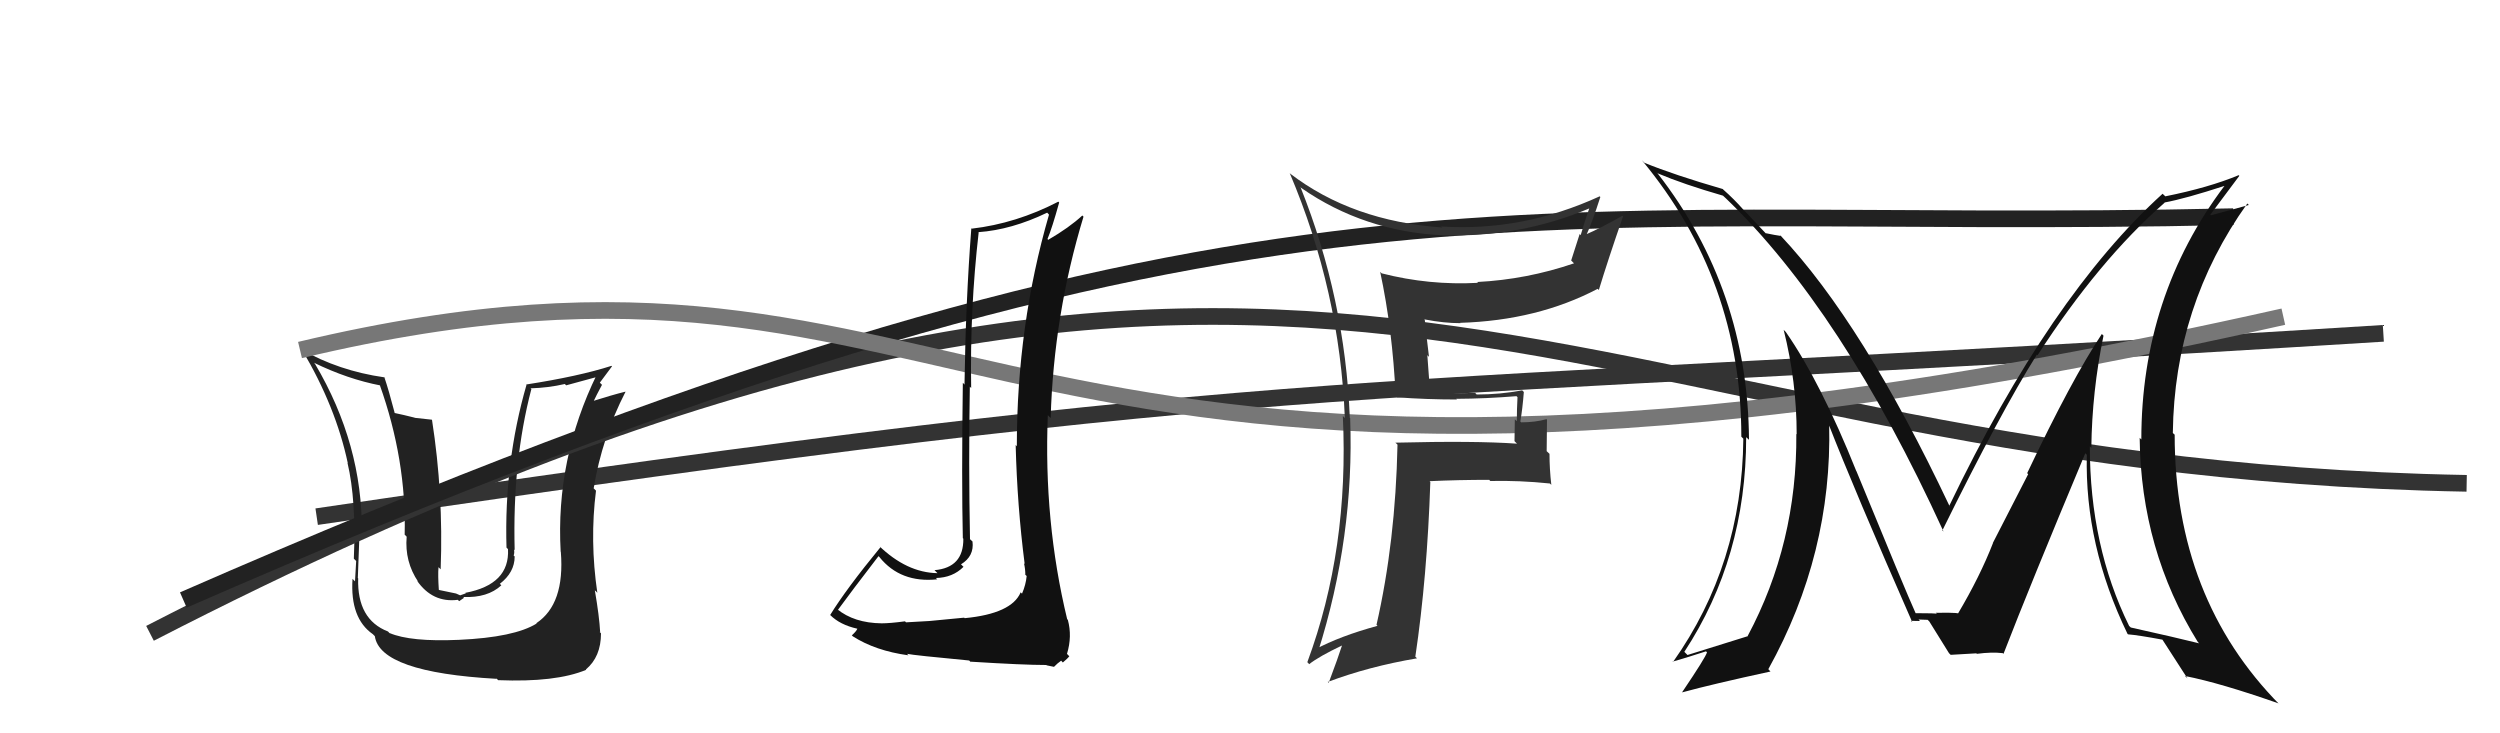 <svg xmlns="http://www.w3.org/2000/svg" width="150" height="44" viewBox="0,0,150,44"><path d="M19 31 C80 22,79 24,143 20" stroke="#333" fill="none"/><path fill="#222" d="M27.47 38.32L27.62 38.47L27.54 38.39Q24.63 38.52 23.37 37.98L23.43 38.05L23.28 37.89Q21.42 37.17 21.49 34.70L21.57 34.78L21.47 34.68Q21.59 31.26 21.59 31.83L21.67 31.91L21.71 31.94Q21.76 26.66 18.90 21.83L18.74 21.66L18.83 21.76Q20.86 22.75 22.84 23.13L22.84 23.14L22.78 23.08Q24.39 27.59 24.28 32.08L24.45 32.25L24.40 32.20Q24.27 33.70 25.10 34.92L25.05 34.86L25.02 34.84Q25.95 36.18 27.47 35.99L27.55 36.07L27.84 35.87L27.80 35.82Q29.26 35.88 30.08 35.12L30.11 35.15L29.99 35.03Q30.88 34.34 30.88 33.39L30.90 33.41L30.82 33.33Q30.88 33.16 30.84 32.97L30.89 33.02L30.88 33.01Q30.74 27.69 31.88 23.35L31.89 23.35L31.83 23.30Q32.90 23.27 33.89 23.04L33.97 23.12L35.95 22.58L35.82 22.45Q33.33 27.54 33.64 33.10L33.60 33.06L33.65 33.11Q33.90 36.25 32.18 37.39L32.04 37.25L32.20 37.41Q30.86 38.24 27.54 38.39ZM29.76 40.68L29.76 40.68L29.89 40.81Q33.35 40.95 35.17 40.19L35.06 40.08L35.15 40.17Q36.06 39.41 36.06 38.00L35.95 37.89L36.01 37.94Q35.96 36.98 35.69 35.42L35.77 35.49L35.84 35.57Q35.38 32.44 35.76 29.44L35.62 29.30L35.62 29.30Q36.12 26.25 37.53 23.51L37.59 23.58L37.52 23.50Q36.75 23.69 35.42 24.11L35.52 24.20L35.54 24.23Q35.81 23.66 36.12 23.09L35.99 22.96L36.72 21.98L36.69 21.95Q34.73 22.58 31.57 23.07L31.58 23.09L31.59 23.09Q30.24 27.76 30.39 32.86L30.37 32.83L30.48 32.95Q30.59 35.07 27.92 35.57L27.95 35.60L27.61 35.72L27.36 35.61L26.35 35.40L26.33 35.39Q26.27 34.52 26.31 34.03L26.35 34.07L26.44 34.16Q26.61 29.61 25.92 25.19L25.90 25.18L24.89 25.07L24.88 25.06Q24.21 24.89 23.68 24.78L23.66 24.76L23.68 24.77Q23.32 23.39 23.06 22.63L23.15 22.73L23.06 22.64Q20.32 22.25 18.07 20.96L18.11 21.00L18.14 21.02Q20.15 24.41 20.87 27.80L20.91 27.83L20.85 27.77Q21.38 30.02 21.23 33.52L21.27 33.56L21.37 33.66Q21.37 33.78 21.30 34.88L21.15 34.73L21.15 34.74Q21.00 37.10 22.37 38.05L22.41 38.09L22.49 38.17Q22.80 40.34 29.80 40.73Z"/><path d="M9 38 C79 2,92 28,148 29" stroke="#333" fill="none"/><path d="M11 36 C75 8,90 14,134 13" stroke="#222" fill="none"/><path d="M18 21 C60 11,57 37,137 19" stroke="#777" fill="none"/><path fill="#111" d="M58.00 37.21L57.85 37.06L55.77 37.26L55.77 37.26Q55.34 37.28 54.36 37.34L54.33 37.31L54.30 37.28Q53.39 37.40 52.90 37.40L52.89 37.39L52.90 37.40Q51.24 37.38 50.22 36.54L50.33 36.66L50.27 36.60Q51.07 35.50 52.71 33.37L52.78 33.43L52.77 33.43Q54.03 34.99 56.24 34.76L56.22 34.75L56.16 34.68Q57.16 34.66 57.81 34.01L57.69 33.89L57.66 33.86Q58.46 33.37 58.35 32.49L58.22 32.37L58.20 32.35Q58.11 27.76 58.19 23.20L58.22 23.23L58.27 23.28Q58.19 18.55 58.72 13.95L58.85 14.08L58.70 13.93Q60.69 13.79 62.83 12.76L62.88 12.81L62.94 12.88Q61.01 19.54 61.01 26.77L61.01 26.78L60.94 26.70Q61.03 30.34 61.48 33.84L61.52 33.88L61.44 33.80Q61.52 34.14 61.52 34.48L61.46 34.43L61.60 34.56Q61.55 35.09 61.32 35.62L61.23 35.53L61.24 35.54Q60.70 36.82 57.88 37.09ZM62.93 40.05L62.80 39.92L63.24 40.01L63.45 39.81L63.67 39.64L63.77 39.75Q64.08 39.49 64.16 39.37L64.09 39.31L64.02 39.23Q64.34 38.18 64.07 37.19L64.04 37.16L64.03 37.15Q62.61 31.27 62.87 24.91L63.05 25.09L63.04 25.08Q63.22 18.90 65.01 13.00L64.94 12.93L64.94 12.93Q64.15 13.66 62.89 14.39L62.84 14.33L62.85 14.34Q63.13 13.67 63.55 12.15L63.46 12.06L63.50 12.10Q60.97 13.41 58.30 13.72L58.33 13.75L58.28 13.69Q57.94 18.11 57.87 23.06L57.90 23.10L57.77 22.97Q57.69 28.87 57.77 32.29L57.82 32.34L57.80 32.32Q57.82 34.06 56.07 34.21L56.25 34.39L56.25 34.39Q54.40 34.36 52.72 32.73L52.84 32.85L52.83 32.83Q50.77 35.34 49.81 36.90L49.73 36.81L49.81 36.90Q50.40 37.49 51.43 37.72L51.48 37.77L51.44 37.73Q51.37 37.89 51.11 38.12L51.03 38.04L51.17 38.18Q52.53 39.05 54.51 39.32L54.43 39.24L54.42 39.23Q54.86 39.32 58.15 39.63L58.27 39.75L58.23 39.70Q61.41 39.90 62.78 39.90Z"/><path fill="#333" d="M83.80 23.81L83.81 23.82L83.83 23.84Q85.59 23.97 87.42 23.97L87.36 23.91L87.38 23.93Q89.16 23.92 90.99 23.77L91.00 23.78L91.05 23.83Q91.01 24.55 91.01 25.27L90.89 25.16L90.87 26.47L91.02 26.62Q88.48 26.44 83.72 26.56L83.78 26.61L83.85 26.68Q83.73 32.50 82.59 37.49L82.60 37.50L82.65 37.55Q80.38 38.17 78.90 38.97L79.07 39.15L79.07 39.15Q81.27 32.21 81.01 25.09L81.04 25.13L80.99 25.08Q80.70 17.89 78.03 11.23L78.14 11.34L78.08 11.28Q81.83 13.89 86.59 14.12L86.63 14.16L86.59 14.12Q91.22 14.25 95.37 12.50L95.34 12.48L95.36 12.49Q95.07 13.31 94.84 14.11L94.78 14.04L94.27 15.63L94.44 15.80Q91.60 16.77 88.63 16.92L88.60 16.89L88.68 16.97Q85.75 17.13 82.90 16.40L82.83 16.33L82.81 16.31Q83.55 19.76 83.74 23.76ZM95.90 11.70L96.09 11.90L95.98 11.78Q91.36 13.90 86.49 13.59L86.42 13.53L86.54 13.65Q81.13 13.27 77.40 10.41L77.48 10.49L77.38 10.38Q80.39 17.47 80.69 25.08L80.61 25.00L80.57 24.96Q80.95 32.96 78.44 39.73L78.57 39.87L78.55 39.85Q79.15 39.38 80.52 38.73L80.49 38.70L80.52 38.73Q80.29 39.45 79.72 40.97L79.65 40.90L79.66 40.92Q82.12 39.99 85.02 39.50L84.89 39.37L84.92 39.40Q85.63 34.63 85.82 28.92L85.81 28.91L85.78 28.87Q87.52 28.79 89.35 28.79L89.41 28.85L89.41 28.86Q91.17 28.82 93.00 29.01L92.97 28.99L93.08 29.09Q92.97 28.15 92.97 27.23L92.80 27.07L92.82 25.18L92.79 25.15Q92.11 25.34 91.27 25.34L91.31 25.38L91.22 25.29Q91.35 24.55 91.43 23.52L91.27 23.36L91.33 23.42Q90.01 23.67 88.60 23.67L88.48 23.54L88.50 23.57Q87.15 23.62 85.78 23.58L85.81 23.62L85.64 21.31L85.74 21.41Q85.59 20.20 85.48 19.13L85.57 19.22L85.51 19.17Q86.64 19.39 87.63 19.39L87.63 19.38L87.61 19.37Q92.24 19.23 95.86 17.33L95.87 17.34L95.93 17.40Q96.47 15.62 97.38 12.99L97.30 12.91L97.34 12.95Q95.97 13.72 95.17 14.06L95.17 14.06L95.19 14.08Q95.52 13.38 96.02 11.82Z"/><path fill="#111" d="M126.13 20.06L126.12 20.05L126.11 20.04Q124.30 22.76 121.63 28.39L121.69 28.45L119.57 32.58L119.58 32.58Q118.80 34.59 117.47 36.83L117.53 36.89L117.53 36.89Q117.83 36.73 116.15 36.77L116.18 36.80L116.22 36.83Q116.18 36.79 114.92 36.79L115.05 36.93L114.95 36.82Q114.32 35.43 111.39 28.28L111.38 28.26L111.38 28.27Q109.24 22.93 107.15 19.92L107.11 19.88L107.02 19.79Q107.80 22.90 107.80 26.06L107.77 26.02L107.78 26.03Q107.83 32.60 104.86 38.16L104.88 38.17L104.87 38.17Q103.61 38.57 101.25 39.30L101.18 39.23L101.06 39.11Q104.77 33.46 104.77 26.23L104.87 26.32L104.94 26.39Q104.88 17.39 99.47 10.42L99.37 10.32L99.46 10.40Q101.02 11.06 103.38 11.74L103.54 11.89L103.50 11.85Q110.52 18.57 116.61 31.89L116.52 31.81L116.54 31.83Q120.01 24.79 122.21 21.28L122.38 21.45L122.25 21.32Q125.92 15.63 129.88 12.16L129.92 12.20L129.87 12.15Q131.12 11.92 133.48 11.15L133.45 11.12L133.47 11.15Q128.48 17.77 128.48 26.37L128.35 26.24L128.38 26.27Q128.45 33.00 131.87 38.52L131.90 38.55L131.95 38.60Q130.59 38.26 127.85 37.65L127.74 37.55L127.74 37.54Q125.39 32.76 125.39 26.78L125.38 26.77L125.48 26.87Q125.52 23.49 126.21 20.14ZM127.57 37.95L127.59 37.97L127.68 38.06Q128.30 38.11 129.75 38.38L129.66 38.28L129.74 38.37Q130.30 39.23 131.25 40.71L131.24 40.70L131.10 40.56Q133.23 40.98 136.70 42.20L136.85 42.35L136.80 42.30Q130.48 35.91 130.48 26.08L130.38 25.99L130.37 25.98Q130.46 18.34 134.84 12.21L134.93 12.30L132.65 12.92L132.62 12.88Q133.71 11.42 134.36 10.55L134.28 10.47L134.32 10.51Q132.55 11.25 129.92 11.78L129.76 11.63L129.76 11.62Q123.01 17.74 116.96 30.34L117.03 30.41L116.97 30.36Q111.77 19.37 106.82 14.12L106.79 14.08L106.87 14.16Q106.51 14.11 105.94 13.99L105.99 14.05L104.77 12.75L104.61 12.59Q104.07 11.97 103.38 11.36L103.37 11.34L103.36 11.34Q100.46 10.50 98.67 9.77L98.58 9.68L98.51 9.61Q104.48 16.80 104.48 26.20L104.54 26.26L104.60 26.32Q104.53 33.86 100.38 39.72L100.37 39.71L100.35 39.70Q101.07 39.50 102.36 39.08L102.41 39.13L102.42 39.14Q102.34 39.44 100.93 41.53L100.81 41.42L100.94 41.54Q102.73 41.05 106.23 40.29L106.18 40.24L106.10 40.15Q109.94 33.23 109.75 25.46L109.76 25.46L109.70 25.41Q111.28 29.46 114.74 37.34L114.64 37.23L114.66 37.25Q114.97 37.26 115.20 37.26L115.11 37.17L115.66 37.19L115.76 37.29Q116.14 37.90 116.94 39.19L116.88 39.13L117.04 39.29Q118.58 39.20 118.58 39.20L118.51 39.13L118.61 39.23Q119.52 39.11 120.17 39.19L120.14 39.16L120.21 39.23Q121.77 35.19 125.12 27.19L125.06 27.14L125.21 27.29Q125.07 32.70 127.65 38.03Z"/></svg>